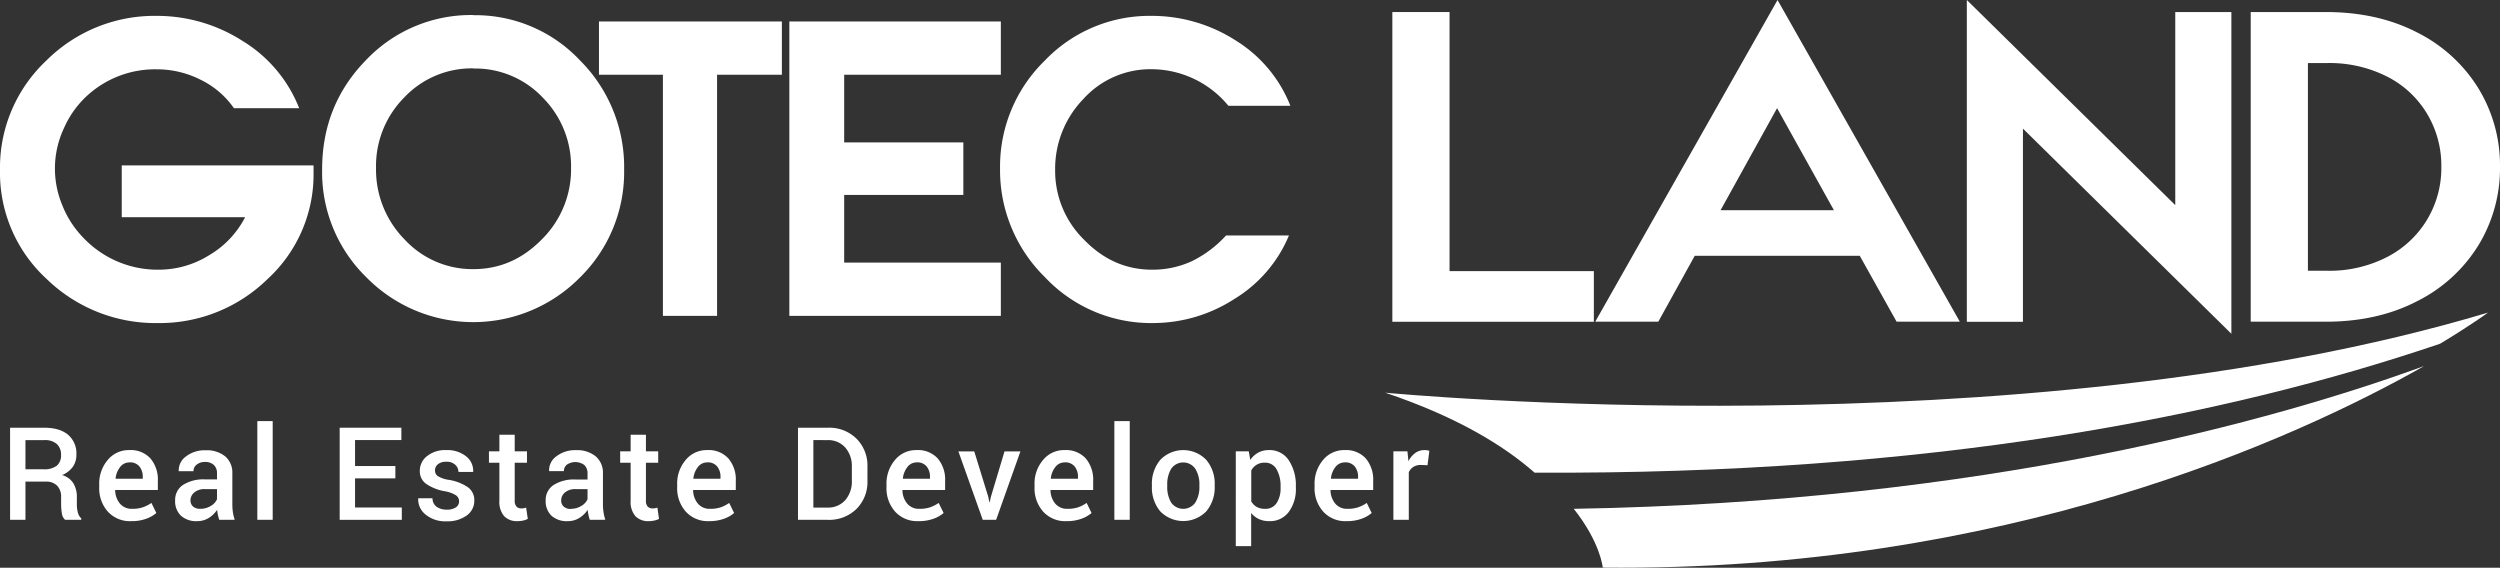 <svg xmlns="http://www.w3.org/2000/svg" viewBox="0 0 699.41 158.83"><rect x="0" y="0" width="699.41" height="158.83" fill="#333333" stroke="none"/><defs><style>.cls-1{fill:#fff;}</style></defs><g id="Layer_2" data-name="Layer 2"><g id="Layer_1-2" data-name="Layer 1"><path class="cls-1" d="M343,65.88H360.6a37.74,37.74,0,0,1-15.25,17.75,42,42,0,0,1-22.83,6.75,40.75,40.75,0,0,1-30.16-12.81,41.91,41.91,0,0,1-12.58-30.39A41.35,41.35,0,0,1,292.25,17,40.51,40.51,0,0,1,322.08,4.44a43.42,43.42,0,0,1,23.56,6.84A37.7,37.7,0,0,1,361,29.6H343.67a28,28,0,0,0-21.59-10.24,25.31,25.31,0,0,0-19,8.34,28.1,28.1,0,0,0-7.89,19.92,27,27,0,0,0,8.12,19.48q8.12,8.36,19,8.35a26.2,26.2,0,0,0,11.13-2.38A31.75,31.75,0,0,0,343,65.88M220.83,88.36V6H280V20.91H236.17V39.84h33.34V54.53H236.17V73.46H280v14.9Zm-35.37,0V20.91H167.57V6h51.17V20.91H200.61V88.36Zm-53-69.23a25.93,25.93,0,0,0-19.36,8.13A27.19,27.19,0,0,0,105.2,47a27.83,27.83,0,0,0,8,20,25.83,25.83,0,0,0,19.3,8.29q10.95,0,19.11-8.35A27.51,27.51,0,0,0,159.76,47a27.22,27.22,0,0,0-7.92-19.7,25.94,25.94,0,0,0-19.35-8.13m0-14.92a40.17,40.17,0,0,1,29.77,12.64,42.17,42.17,0,0,1,12.35,30.56A41.32,41.32,0,0,1,162.2,77.68a41.92,41.92,0,0,1-59.6,0A41.07,41.07,0,0,1,90.12,47.41q0-18.06,12.3-30.62A40.44,40.44,0,0,1,132.49,4.21M83.7,30.27H65.45a24.31,24.31,0,0,0-9.41-8,27.08,27.08,0,0,0-12.2-2.88A28.12,28.12,0,0,0,24.7,26.48a27,27,0,0,0-6.77,9.29,26.6,26.6,0,0,0-.5,21.65,27.45,27.45,0,0,0,5.71,8.91,28.65,28.65,0,0,0,21.39,9.12,26.6,26.6,0,0,0,14-4.06A26.25,26.25,0,0,0,68.58,60.76H34.06V46.28H87.72v1.79A39.74,39.74,0,0,1,74.8,78.12,43.14,43.14,0,0,1,44.09,90.38,43.69,43.69,0,0,1,13,78,40.31,40.31,0,0,1,0,47.62,41.08,41.08,0,0,1,12.91,17,42.86,42.86,0,0,1,43.84,4.44a44.38,44.38,0,0,1,24,7A38.54,38.54,0,0,1,83.7,30.27"/><polygon class="cls-1" points="405.53 3.37 405.53 75.85 445.9 75.85 445.9 90.02 389.53 90.02 389.53 3.37 405.53 3.37"/><path class="cls-1" d="M463.93,90H446.29l51-90,51,90H530.6L520.3,71.57H474.12Zm17.43-31.2h31.7l-15.9-28.54Z"/><path class="cls-1" d="M693.34,24.67a41.31,41.31,0,0,1,6.07,22,41.31,41.31,0,0,1-6.07,22,42.43,42.43,0,0,1-17.13,15.6Q665.16,90,650.67,90h-21V3.37h21q14.49,0,25.54,5.7a42.43,42.43,0,0,1,17.13,15.6M679,61.47a28.09,28.09,0,0,0,4-14.78,28.26,28.26,0,0,0-4-14.88,27.51,27.51,0,0,0-11.21-10.4,35.59,35.59,0,0,0-16.72-3.77h-5.4V75.75h5.4a35.25,35.25,0,0,0,16.72-3.83A27.89,27.89,0,0,0,679,61.47"/><polygon class="cls-1" points="608.56 3.37 624.26 3.37 624.26 93.38 565.95 35.99 565.95 90.02 550.25 90.02 550.25 0 608.56 57.39 608.56 3.37"/><path class="cls-1" d="M682.67,96.15c8.79-5.29,13.38-8.7,13.38-8.7-131.58,39.46-308.52,22.41-308.52,22.41,20.1,6.75,33.22,14.83,41.79,22.37,110.52.61,193.44-15.71,253.35-36.08"/><path class="cls-1" d="M440.28,142.35c7.47,9.39,8.12,16.45,8.12,16.45,112.4,1.16,193.65-35.93,229.79-56.39-41.93,15.26-123.13,38-237.91,39.94"/><path class="cls-1" d="M7.12,134.74v10.69H2.82V119.66h9.52c2.88,0,5.1.64,6.67,1.94a6.81,6.81,0,0,1,2.36,5.56,5.75,5.75,0,0,1-1,3.44,7,7,0,0,1-3,2.31,5.38,5.38,0,0,1,3.13,2.26,7.23,7.23,0,0,1,1,3.85v2.14a8.58,8.58,0,0,0,.28,2.21,3.19,3.19,0,0,0,.95,1.65v.41H18.22a2.84,2.84,0,0,1-.91-1.84,15,15,0,0,1-.21-2.46v-2.07A4.37,4.37,0,0,0,16,135.9a4.13,4.13,0,0,0-3.11-1.16Zm0-3.45h5a5.84,5.84,0,0,0,3.77-1,3.72,3.72,0,0,0,1.19-3,4,4,0,0,0-1.17-3.06,5,5,0,0,0-3.56-1.1H7.12Z"/><path class="cls-1" d="M36.66,145.8a8.33,8.33,0,0,1-6.49-2.67,9.77,9.77,0,0,1-2.41-6.84v-.7a10.15,10.15,0,0,1,2.4-6.93,7.57,7.57,0,0,1,6-2.74,7.46,7.46,0,0,1,5.94,2.35,9.15,9.15,0,0,1,2.06,6.29v2.53H32.22l0,.09a6,6,0,0,0,1.34,3.72,4.26,4.26,0,0,0,3.41,1.45,9,9,0,0,0,3-.43,9.82,9.82,0,0,0,2.39-1.22l1.38,2.82a9,9,0,0,1-2.87,1.62,11.91,11.91,0,0,1-4.14.66m-.5-16.43a3.19,3.19,0,0,0-2.61,1.27,6.12,6.12,0,0,0-1.28,3.21l0,.09h7.6v-.44a4.6,4.6,0,0,0-.93-3,3.39,3.39,0,0,0-2.81-1.15"/><path class="cls-1" d="M61.33,145.43c-.15-.49-.28-1-.38-1.42a10.93,10.93,0,0,1-.2-1.38,7.63,7.63,0,0,1-2.33,2.26,6,6,0,0,1-3.23.91,6.4,6.4,0,0,1-4.59-1.54A5.59,5.59,0,0,1,49,140a5,5,0,0,1,2.19-4.33,10.61,10.61,0,0,1,6.18-1.55h3.34v-1.68a3.13,3.13,0,0,0-.88-2.36,3.53,3.53,0,0,0-2.53-.84A3.61,3.61,0,0,0,55,130a2.26,2.26,0,0,0-.87,1.83H50l0-.11a4.77,4.77,0,0,1,2-4,8.58,8.58,0,0,1,5.61-1.75,8.19,8.19,0,0,1,5.39,1.7A6,6,0,0,1,65,132.5V141a16.54,16.54,0,0,0,.15,2.27,12.14,12.14,0,0,0,.52,2.14Zm-5.27-3.08a5.43,5.43,0,0,0,2.93-.82,4,4,0,0,0,1.72-1.86v-2.83H57.3a4.32,4.32,0,0,0-2.94.93A2.83,2.83,0,0,0,53.29,140,2.25,2.25,0,0,0,54,141.7a3,3,0,0,0,2.05.65"/><rect class="cls-1" x="71.99" y="117.81" width="4.3" height="27.61"/><polygon class="cls-1" points="110.61 133.83 99.33 133.83 99.33 141.98 112.41 141.98 112.41 145.43 95.03 145.43 95.03 119.66 112.29 119.66 112.29 123.11 99.33 123.11 99.33 130.38 110.61 130.38 110.61 133.83"/><path class="cls-1" d="M128.43,140.22a2,2,0,0,0-.85-1.64,8.42,8.42,0,0,0-3.17-1.15,13.16,13.16,0,0,1-5.2-2.07,4.32,4.32,0,0,1-1.76-3.63,5.17,5.17,0,0,1,2-4.11,8.1,8.1,0,0,1,5.36-1.7,8.42,8.42,0,0,1,5.57,1.73,5.11,5.11,0,0,1,2,4.27l0,.11h-4.12a2.72,2.72,0,0,0-.9-2,3.44,3.44,0,0,0-2.48-.85,3.57,3.57,0,0,0-2.37.7,2.16,2.16,0,0,0-.81,1.71,1.89,1.89,0,0,0,.77,1.6,8.16,8.16,0,0,0,3.12,1.06,13.13,13.13,0,0,1,5.35,2.09,4.4,4.4,0,0,1,1.75,3.69,5,5,0,0,1-2.14,4.2,9.1,9.1,0,0,1-5.62,1.61,8.59,8.59,0,0,1-5.89-1.91A5.38,5.38,0,0,1,117,139.5l0-.11h4a2.88,2.88,0,0,0,1.21,2.43,4.87,4.87,0,0,0,2.76.76,4.4,4.4,0,0,0,2.57-.64,2,2,0,0,0,.9-1.72"/><path class="cls-1" d="M144,121.62v4.65h3.43v3.19H144v10.59a2.32,2.32,0,0,0,.51,1.69,1.87,1.87,0,0,0,1.36.5,3.81,3.81,0,0,0,1.32-.23l.47,3.15a5,5,0,0,1-1.31.47,7.43,7.43,0,0,1-1.58.17,4.93,4.93,0,0,1-3.72-1.39,6.12,6.12,0,0,1-1.34-4.36V129.46h-2.92v-3.19h2.92v-4.65Z"/><path class="cls-1" d="M165,145.43a14.35,14.35,0,0,1-.38-1.42,11,11,0,0,1-.21-1.38,7.48,7.48,0,0,1-2.32,2.26,6,6,0,0,1-3.24.91,6.4,6.4,0,0,1-4.59-1.54,5.63,5.63,0,0,1-1.6-4.23,5,5,0,0,1,2.19-4.33,10.65,10.65,0,0,1,6.18-1.55h3.34v-1.68a3.13,3.13,0,0,0-.88-2.36,4.23,4.23,0,0,0-4.86-.14,2.23,2.23,0,0,0-.87,1.83h-4.14l0-.11a4.76,4.76,0,0,1,2-4,8.61,8.61,0,0,1,5.61-1.75,8.17,8.17,0,0,1,5.39,1.7,6,6,0,0,1,2.06,4.88V141a15.07,15.07,0,0,0,.16,2.27,12.12,12.12,0,0,0,.51,2.14Zm-5.28-3.08a5.41,5.41,0,0,0,2.93-.82,4,4,0,0,0,1.72-1.86v-2.83H161a4.32,4.32,0,0,0-2.94.93A2.85,2.85,0,0,0,157,140a2.22,2.22,0,0,0,.72,1.74,2.92,2.92,0,0,0,2,.65"/><path class="cls-1" d="M180.71,121.62v4.65h3.43v3.19h-3.43v10.59a2.32,2.32,0,0,0,.51,1.69,1.88,1.88,0,0,0,1.36.5,3.85,3.85,0,0,0,.69-.06,4,4,0,0,0,.64-.17l.46,3.15a4.78,4.78,0,0,1-1.31.47,7.33,7.33,0,0,1-1.57.17,4.92,4.92,0,0,1-3.72-1.39,6.07,6.07,0,0,1-1.34-4.36V129.46H173.5v-3.19h2.93v-4.65Z"/><path class="cls-1" d="M198.35,145.8a8.33,8.33,0,0,1-6.49-2.67,9.77,9.77,0,0,1-2.41-6.84v-.7a10.15,10.15,0,0,1,2.4-6.93,7.57,7.57,0,0,1,6-2.74,7.46,7.46,0,0,1,5.94,2.35,9.15,9.15,0,0,1,2.06,6.29v2.53H193.91l0,.09a6,6,0,0,0,1.34,3.72,4.26,4.26,0,0,0,3.41,1.45,9,9,0,0,0,3-.43A9.82,9.82,0,0,0,204,140.7l1.38,2.82a9,9,0,0,1-2.87,1.62,11.91,11.91,0,0,1-4.14.66m-.5-16.43a3.19,3.19,0,0,0-2.61,1.27,6.2,6.2,0,0,0-1.28,3.21l0,.09h7.59v-.44a4.6,4.6,0,0,0-.93-3,3.39,3.39,0,0,0-2.81-1.15"/><path class="cls-1" d="M223.25,145.43V119.66h8.36a10.82,10.82,0,0,1,8,3.06,10.62,10.62,0,0,1,3.07,7.87v3.92a10.58,10.58,0,0,1-3.07,7.87,10.85,10.85,0,0,1-8,3.05Zm4.3-22.32V142h3.93a6.35,6.35,0,0,0,5-2.09,7.89,7.89,0,0,0,1.84-5.4v-3.94a7.84,7.84,0,0,0-1.84-5.36,6.35,6.35,0,0,0-5-2.08Z"/><path class="cls-1" d="M256.91,145.8a8.33,8.33,0,0,1-6.49-2.67,9.77,9.77,0,0,1-2.41-6.84v-.7a10.15,10.15,0,0,1,2.4-6.93,7.57,7.57,0,0,1,6-2.74,7.46,7.46,0,0,1,5.94,2.35,9.15,9.15,0,0,1,2.06,6.29v2.53H252.47l0,.09a6,6,0,0,0,1.34,3.72,4.26,4.26,0,0,0,3.41,1.45,9,9,0,0,0,3-.43,9.82,9.82,0,0,0,2.39-1.22l1.38,2.82a9,9,0,0,1-2.87,1.62,11.91,11.91,0,0,1-4.14.66m-.5-16.43a3.19,3.19,0,0,0-2.61,1.27,6.2,6.2,0,0,0-1.28,3.21l0,.09h7.59v-.44a4.6,4.6,0,0,0-.93-3,3.39,3.39,0,0,0-2.81-1.15"/><polygon class="cls-1" points="276.47 138.95 276.79 140.5 276.89 140.5 277.23 138.95 281.03 126.28 285.48 126.28 278.68 145.43 274.94 145.43 268.12 126.28 272.56 126.28 276.47 138.95"/><path class="cls-1" d="M298.33,145.8a8.31,8.31,0,0,1-6.49-2.67,9.77,9.77,0,0,1-2.41-6.84v-.7a10.1,10.1,0,0,1,2.4-6.93,7.55,7.55,0,0,1,6-2.74,7.47,7.47,0,0,1,5.94,2.35,9.2,9.2,0,0,1,2.06,6.29v2.53H293.89l0,.09a5.92,5.92,0,0,0,1.34,3.72,4.24,4.24,0,0,0,3.41,1.45,9,9,0,0,0,3-.43A9.82,9.82,0,0,0,304,140.7l1.38,2.82a9,9,0,0,1-2.87,1.62,11.91,11.91,0,0,1-4.14.66m-.5-16.43a3.18,3.18,0,0,0-2.61,1.27,6.12,6.12,0,0,0-1.28,3.21l0,.09h7.6v-.44a4.6,4.6,0,0,0-.93-3,3.39,3.39,0,0,0-2.81-1.15"/><rect class="cls-1" x="311.76" y="117.81" width="4.3" height="27.61"/><path class="cls-1" d="M322.26,135.67a10.38,10.38,0,0,1,2.33-7,8.93,8.93,0,0,1,12.89,0,10.31,10.31,0,0,1,2.35,7v.38a10.38,10.38,0,0,1-2.35,7,9,9,0,0,1-12.89,0,10.38,10.38,0,0,1-2.33-7Zm4.29.37a8.55,8.55,0,0,0,1.1,4.56,4.14,4.14,0,0,0,6.76,0,8.29,8.29,0,0,0,1.14-4.56v-.38a8.17,8.17,0,0,0-1.14-4.5,4.09,4.09,0,0,0-6.76,0,8.48,8.48,0,0,0-1.1,4.5Z"/><path class="cls-1" d="M362.54,136.49a10.73,10.73,0,0,1-2,6.74,6.5,6.5,0,0,1-5.47,2.57,6.77,6.77,0,0,1-2.88-.59,6,6,0,0,1-2.16-1.71v9.29h-4.3V126.27h3.63l.42,2.41a6.48,6.48,0,0,1,2.23-2.05,6.2,6.2,0,0,1,3-.71,6.38,6.38,0,0,1,5.52,2.81,12.62,12.62,0,0,1,2,7.39Zm-4.28-.38a9.37,9.37,0,0,0-1.11-4.8,3.61,3.61,0,0,0-3.3-1.87,4.08,4.08,0,0,0-3.79,2.18v8.64a4,4,0,0,0,1.51,1.55,4.54,4.54,0,0,0,2.31.54,3.67,3.67,0,0,0,3.28-1.62,7.46,7.46,0,0,0,1.1-4.25Z"/><path class="cls-1" d="M376.68,145.8a8.31,8.31,0,0,1-6.49-2.67,9.78,9.78,0,0,1-2.42-6.84v-.7a10.15,10.15,0,0,1,2.4-6.93,7.58,7.58,0,0,1,6-2.74,7.48,7.48,0,0,1,5.94,2.35,9.2,9.2,0,0,1,2.06,6.29v2.53H372.23l0,.09a5.92,5.92,0,0,0,1.34,3.72,4.22,4.22,0,0,0,3.4,1.45,9,9,0,0,0,3-.43,9.88,9.88,0,0,0,2.4-1.22l1.38,2.82a9,9,0,0,1-2.87,1.62,12,12,0,0,1-4.14.66m-.5-16.43a3.21,3.21,0,0,0-2.62,1.27,6.11,6.11,0,0,0-1.27,3.21l0,.09h7.59v-.44a4.54,4.54,0,0,0-.93-3,3.37,3.37,0,0,0-2.8-1.15"/><path class="cls-1" d="M399.37,130.15l-1.84-.07a3.87,3.87,0,0,0-2.1.53,3.44,3.44,0,0,0-1.3,1.51v13.31h-4.31V126.27h3.93l.28,2.78a6.27,6.27,0,0,1,1.88-2.3,4.33,4.33,0,0,1,2.62-.83,4.23,4.23,0,0,1,.73.06c.22,0,.43.1.62.15Z"/></g></g></svg>